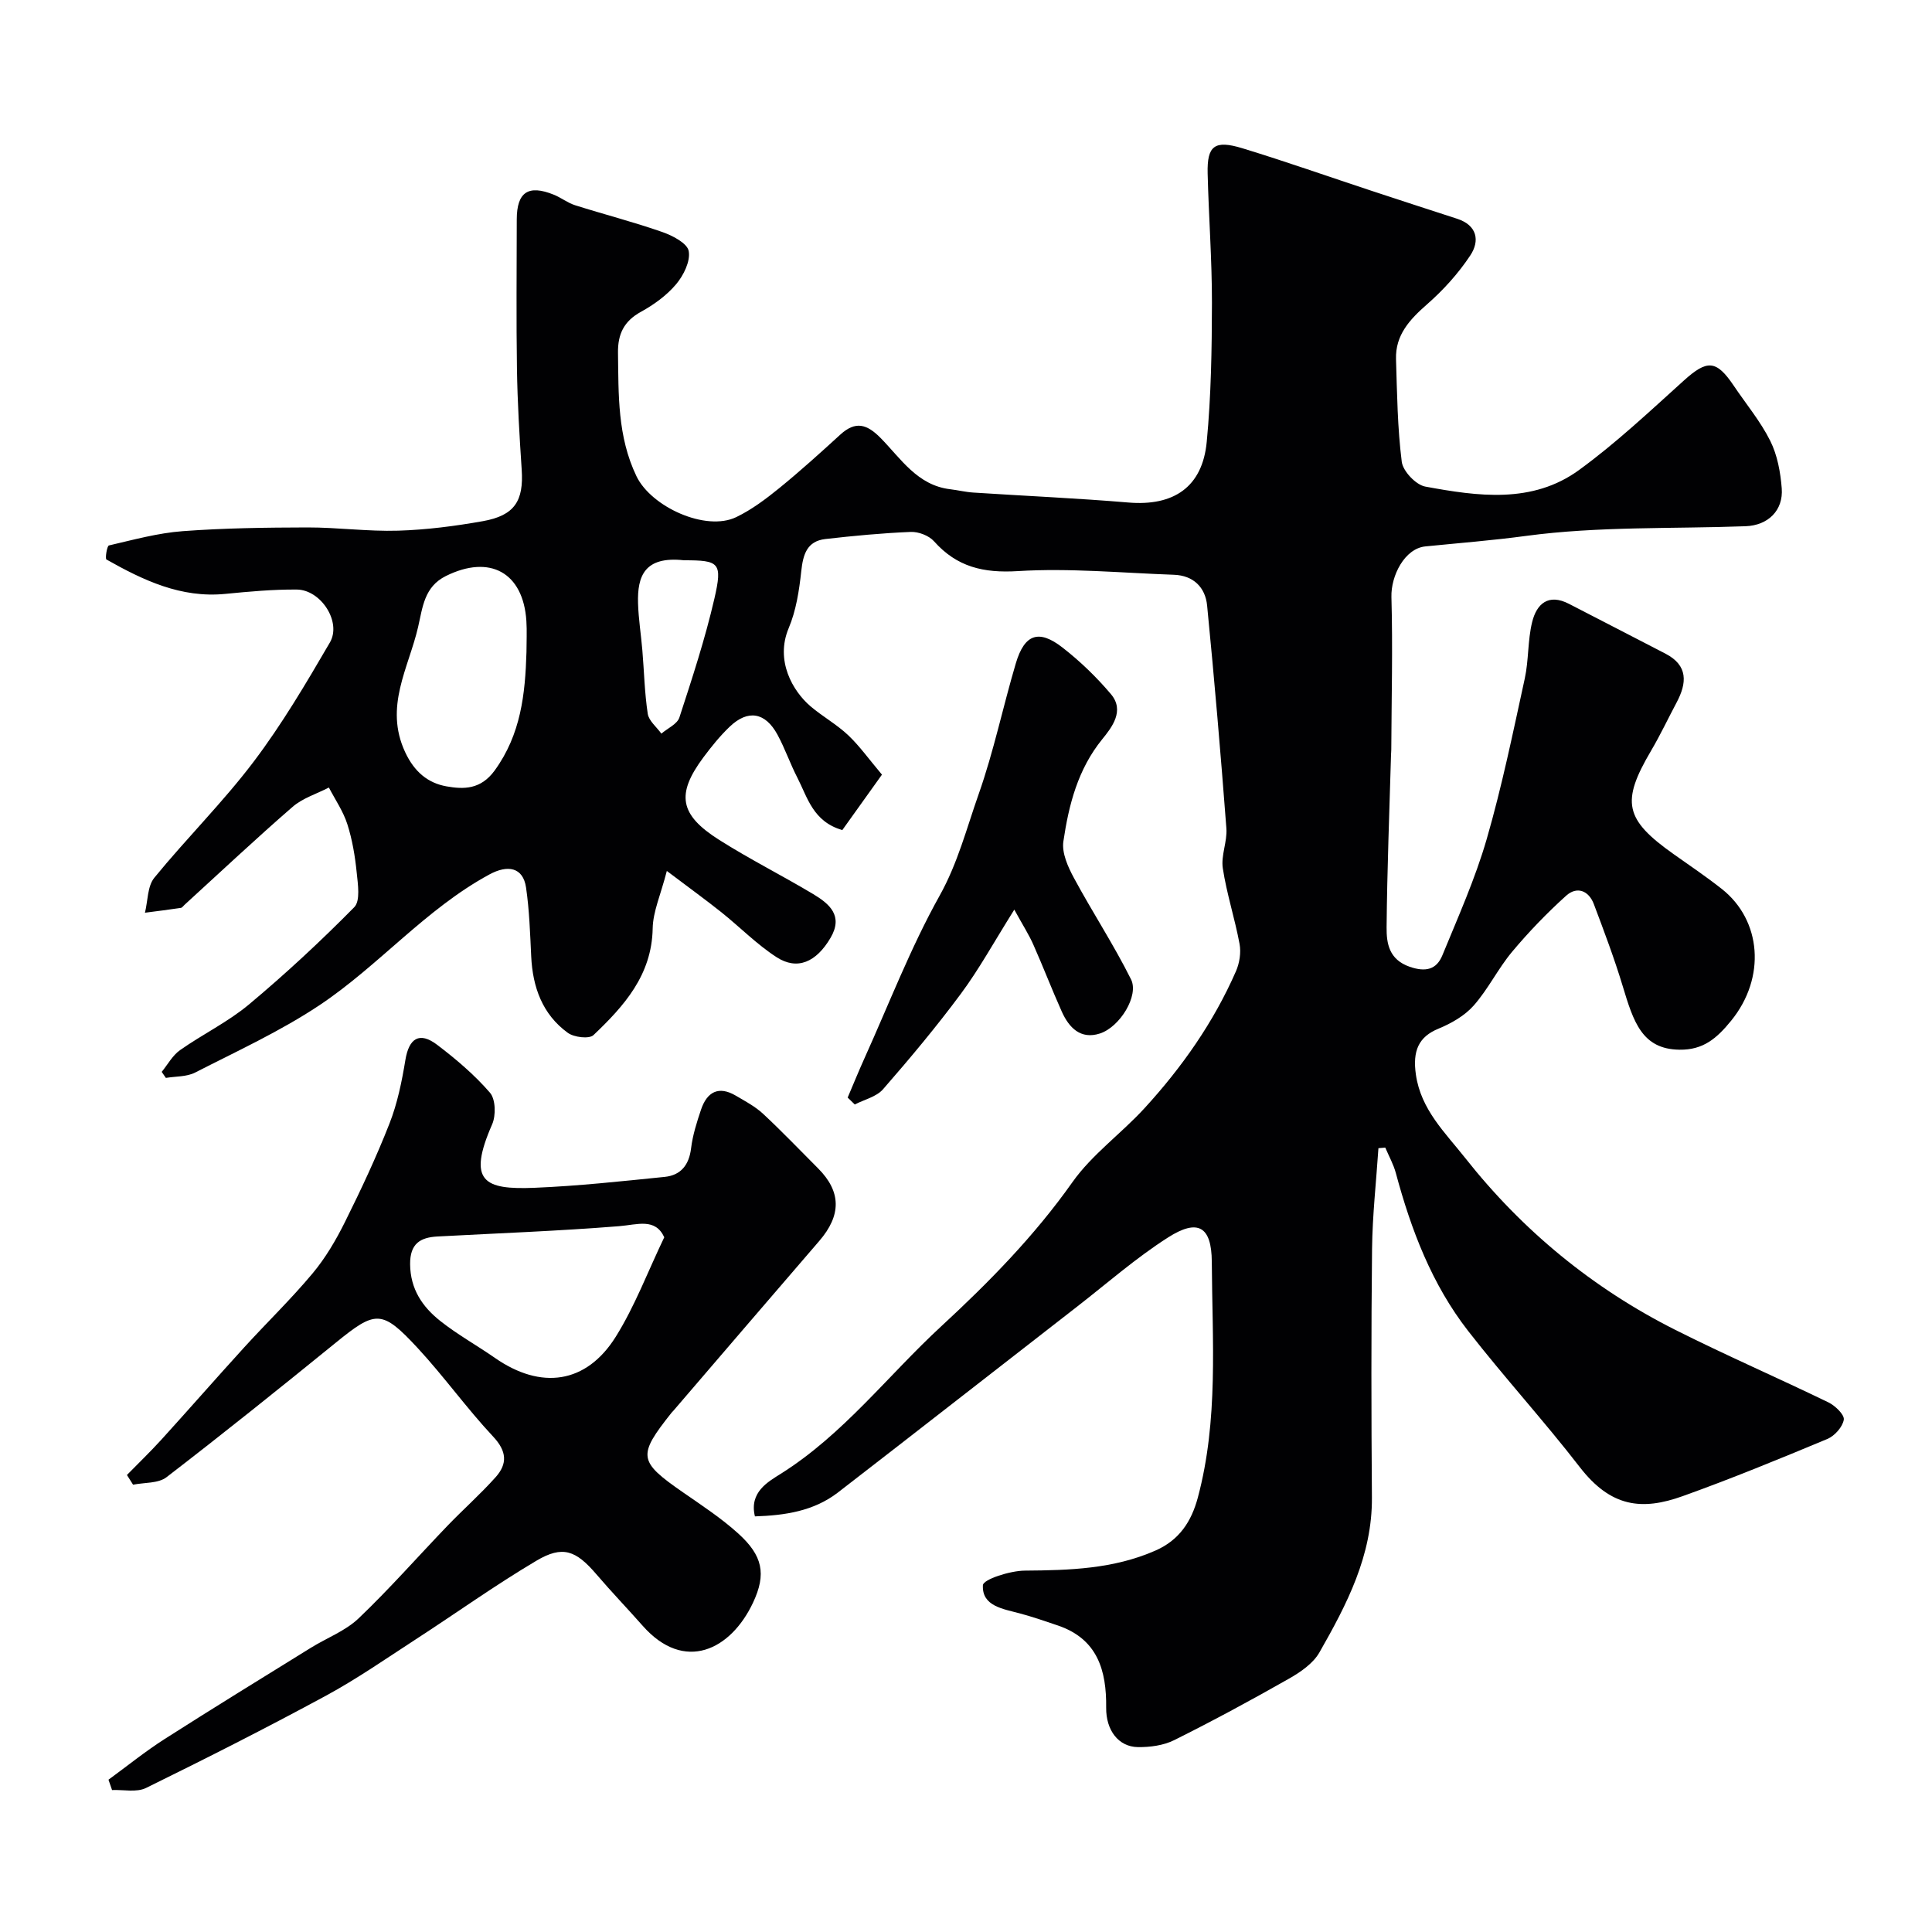 <svg enable-background="new 0 0 400 400" viewBox="0 0 400 400" xmlns="http://www.w3.org/2000/svg"><g fill="#010103"><path d="m156.3 313.95c-1.23-5.03 2.76-7.18 5.35-8.82 12.99-8.17 22.18-20.35 33.23-30.54 9.91-9.15 19.29-18.71 27.15-29.83 4.06-5.74 10.1-10.05 14.92-15.31 7.75-8.46 14.32-17.8 18.94-28.36.74-1.69 1.08-3.86.75-5.64-.97-5.26-2.67-10.4-3.47-15.68-.41-2.65.95-5.54.74-8.27-1.17-15.39-2.48-30.77-3.99-46.14-.37-3.75-2.83-6.22-6.88-6.36-10.76-.38-21.58-1.42-32.28-.76-7.16.44-12.64-.85-17.38-6.17-1.05-1.18-3.22-2.01-4.83-1.94-5.9.24-11.79.8-17.66 1.47-3.84.44-4.63 3.22-5 6.68-.43 3.98-1.06 8.12-2.6 11.77-2.83 6.72.83 13.04 4.54 16.2 2.49 2.11 5.41 3.73 7.77 5.96 2.37 2.24 4.29 4.96 7 8.17-2.75 3.84-5.55 7.75-8.21 11.48-6.1-1.78-7.2-6.77-9.32-10.88-1.49-2.89-2.55-6.01-4.1-8.87-2.53-4.66-6.12-5.26-9.9-1.65-2.01 1.92-3.78 4.12-5.45 6.36-5.65 7.61-4.97 11.85 3.28 17.07 6.33 4.01 13.05 7.38 19.48 11.23 3.34 2.01 6.27 4.47 3.57 9.06-2.95 5.02-6.87 6.77-11.16 4-4.1-2.65-7.59-6.23-11.43-9.3-3.26-2.6-6.64-5.04-11.3-8.56-1.27 4.95-2.87 8.41-2.93 11.91-.18 9.67-5.93 16.06-12.26 22.08-.89.84-4.04.46-5.32-.48-5.26-3.83-7.27-9.45-7.57-15.83-.23-4.76-.38-9.55-1.07-14.26-.62-4.19-3.79-4.76-7.61-2.68-13.21 7.17-22.88 18.88-35.19 27.08-8.09 5.38-17.05 9.49-25.73 13.93-1.75.89-4.02.76-6.04 1.1-.29-.42-.57-.84-.86-1.25 1.25-1.53 2.25-3.42 3.81-4.51 4.67-3.29 9.92-5.82 14.27-9.46 7.58-6.34 14.85-13.09 21.78-20.12 1.3-1.31.76-4.77.51-7.19-.34-3.37-.91-6.79-1.94-10.01-.85-2.66-2.51-5.07-3.82-7.58-2.52 1.31-5.41 2.18-7.5 3.99-7.61 6.6-14.95 13.51-22.39 20.3-.25.22-.48.59-.76.63-2.47.37-4.95.68-7.43 1 .61-2.45.5-5.47 1.94-7.24 6.66-8.16 14.21-15.63 20.55-24.01 5.88-7.77 10.88-16.26 15.8-24.7 2.47-4.24-1.86-10.93-6.87-10.96-4.93-.04-9.88.42-14.8.9-9.17.9-16.97-2.82-24.59-7.12-.31-.18.11-2.82.51-2.91 5.06-1.17 10.15-2.58 15.3-2.96 8.57-.64 17.2-.75 25.8-.77 6.26-.01 12.53.86 18.78.67 5.87-.18 11.76-.94 17.55-1.97 6.56-1.17 8.47-4.18 8.03-10.68-.46-6.92-.87-13.86-.98-20.79-.16-10.33-.05-20.66-.04-30.99.01-5.67 2.38-7.27 7.67-5.13 1.51.61 2.86 1.69 4.4 2.18 6.01 1.9 12.13 3.47 18.07 5.55 2.12.74 5.16 2.31 5.46 3.94.39 2.09-1.06 5.03-2.6 6.86-1.96 2.33-4.62 4.25-7.31 5.73-3.51 1.93-4.78 4.62-4.73 8.44.12 8.7-.13 17.35 3.82 25.58 3.05 6.35 14.35 11.52 20.67 8.47 3.19-1.54 6.13-3.75 8.9-6 4.34-3.53 8.5-7.3 12.64-11.08 3.14-2.86 5.48-2.21 8.36.72 4.18 4.25 7.59 9.78 14.38 10.59 1.61.19 3.2.59 4.81.69 10.69.7 21.4 1.16 32.08 2.06 9.38.79 15.34-3.19 16.23-12.55.91-9.54 1.06-19.18 1.08-28.78.01-8.93-.67-17.87-.89-26.8-.14-5.74 1.42-6.98 7.21-5.21 9 2.75 17.89 5.89 26.83 8.84 5.86 1.94 11.74 3.84 17.61 5.75 4.19 1.36 4.72 4.59 2.73 7.59-2.47 3.73-5.59 7.18-8.96 10.13-3.58 3.14-6.57 6.34-6.42 11.35.22 7.1.3 14.23 1.19 21.25.25 1.95 2.92 4.77 4.86 5.13 10.89 2.01 22.17 3.62 31.86-3.44 7.66-5.58 14.62-12.14 21.68-18.51 4.82-4.35 6.72-4.31 10.35 1.09 2.55 3.79 5.53 7.36 7.55 11.41 1.47 2.95 2.11 6.49 2.37 9.82.35 4.56-2.82 7.67-7.49 7.84-15.16.56-30.46-.01-45.42 2-6.96.94-13.91 1.48-20.88 2.18-4.29.43-7.14 6.08-7.02 10.47.29 10.52.02 21.06-.03 31.59 0 .33-.04.67-.05 1-.34 11.93-.81 23.87-.92 35.8-.03 3.34.5 6.68 4.78 8.17 3.33 1.15 5.56.57 6.77-2.38 3.26-7.94 6.8-15.85 9.18-24.07 3.16-10.93 5.45-22.11 7.88-33.24.83-3.82.59-7.88 1.52-11.66.93-3.8 3.37-6 7.65-3.78 6.65 3.44 13.31 6.85 19.95 10.3 4.73 2.45 4.46 6.08 2.31 10.12-1.76 3.31-3.36 6.71-5.26 9.94-6.28 10.65-5.52 14.26 4.69 21.48 3.33 2.35 6.71 4.64 9.91 7.16 8.26 6.5 9.2 18.38 1.97 27.28-3 3.69-5.8 6.09-10.71 6.02-7.78-.1-9.53-5.8-11.77-13.21-1.73-5.72-3.85-11.33-5.96-16.93-1.07-2.84-3.53-3.74-5.74-1.74-3.98 3.59-7.74 7.49-11.18 11.6-2.92 3.49-4.95 7.73-7.95 11.13-1.87 2.12-4.64 3.7-7.31 4.8-4.07 1.67-5.39 4.55-4.66 9.54 1.05 7.24 6.06 11.98 10.18 17.2 11.87 15.04 26.41 27 43.53 35.62 10.44 5.25 21.18 9.91 31.7 15.01 1.4.68 3.34 2.56 3.18 3.58-.25 1.51-1.9 3.36-3.4 3.99-9.91 4.13-19.85 8.22-29.96 11.84-8.41 3.02-14.86 2.33-21.32-6.03-7.42-9.6-15.64-18.59-23.09-28.16-7.52-9.66-11.81-20.93-14.97-32.68-.49-1.83-1.45-3.53-2.19-5.29-.47.04-.95.08-1.42.12-.46 6.94-1.24 13.88-1.32 20.83-.19 17.16-.16 34.33-.03 51.49.09 12-5.19 22.13-10.87 32.08-1.3 2.28-3.91 4.07-6.3 5.43-7.81 4.44-15.71 8.71-23.75 12.72-2.22 1.11-5.01 1.48-7.53 1.45-4.03-.06-6.62-3.5-6.57-8.16.09-7.7-1.77-14.21-9.97-17.01-2.61-.89-5.23-1.79-7.9-2.51-3.47-.94-7.88-1.49-7.65-5.84.06-1.21 5.62-3 8.67-3.02 9.26-.07 18.35-.33 27.05-4.15 4.97-2.18 7.45-6.04 8.77-10.94 4.31-16.07 2.99-32.52 2.9-48.84-.04-7.37-2.9-8.98-9.07-5.04-6.6 4.21-12.55 9.44-18.75 14.26-16.55 12.85-33.05 25.76-49.63 38.57-4.99 3.82-10.91 4.71-17.14 4.91zm-47.3-178.94c0-2.16.12-4.32-.02-6.47-.66-10.02-7.57-13.8-16.67-9.28-4.49 2.23-4.8 6.46-5.75 10.57-1.97 8.51-7.06 16.48-2.68 25.89 1.91 4.1 4.73 6.41 8.58 7.09 3.52.62 7.05.69 9.95-3.28 5.44-7.49 6.33-15.83 6.59-24.52zm32.61-19.01c-8.19-.9-9.67 3.3-9.51 8.88.09 3.25.62 6.48.89 9.73.37 4.39.46 8.82 1.12 13.17.23 1.48 1.84 2.74 2.82 4.11 1.28-1.1 3.28-1.97 3.73-3.34 2.65-8.12 5.32-16.27 7.24-24.58 1.73-7.52 1.02-7.97-6.29-7.97z"/><path d="m26.28 305.38c2.37-2.42 4.81-4.77 7.09-7.27 5.77-6.35 11.41-12.81 17.19-19.15 4.68-5.14 9.7-9.98 14.15-15.31 2.67-3.19 4.84-6.89 6.7-10.63 3.32-6.68 6.51-13.46 9.23-20.41 1.64-4.18 2.56-8.7 3.29-13.15.74-4.5 2.9-5.92 6.54-3.17 3.93 2.98 7.76 6.23 10.97 9.94 1.18 1.36 1.26 4.72.45 6.56-5.21 11.89-1.63 13.55 8.77 13.13 9.01-.37 18-1.35 26.98-2.26 3.3-.34 5.02-2.45 5.44-5.91.33-2.72 1.18-5.4 2.06-8.01 1.23-3.65 3.62-5.01 7.21-2.89 1.96 1.15 4.03 2.25 5.67 3.78 3.9 3.63 7.58 7.49 11.35 11.26 4.82 4.83 4.85 9.71.24 15.05-10.1 11.7-20.15 23.45-30.22 35.17-.11.13-.24.23-.34.36-7.11 8.96-6.92 10.07 2.41 16.54 3.89 2.7 7.89 5.32 11.38 8.48 5.05 4.57 5.88 8.36 3.06 14.34-4.61 9.78-14.2 14.55-22.84 4.77-3.17-3.59-6.49-7.04-9.6-10.68-4.22-4.92-6.95-6.02-12.4-2.79-8.54 5.06-16.63 10.86-24.97 16.27-6.15 3.99-12.19 8.2-18.61 11.68-12.27 6.64-24.72 12.95-37.25 19.1-1.95.96-4.67.33-7.03.43-.25-.71-.49-1.43-.74-2.14 3.86-2.82 7.6-5.85 11.62-8.42 10.03-6.41 20.17-12.63 30.29-18.9 3.29-2.04 7.13-3.47 9.87-6.08 6.4-6.1 12.25-12.77 18.38-19.15 3.28-3.41 6.84-6.56 9.99-10.08 2.48-2.77 2.34-5.37-.51-8.41-5.49-5.86-10.19-12.47-15.65-18.36-7.41-7.99-8.68-7.79-16.98-1.04-11.57 9.4-23.19 18.73-35.01 27.82-1.7 1.3-4.58 1.07-6.91 1.54-.43-.68-.85-1.35-1.27-2.01zm111.25-49.22c-1.89-4.05-5.53-2.6-9.38-2.29-12.5 1-25.04 1.46-37.56 2.13-3.6.19-5.71 1.49-5.68 5.73.04 5.18 2.56 8.84 6.24 11.76 3.56 2.82 7.58 5.05 11.32 7.65 9.53 6.64 18.9 5.38 25.01-4.37 3.97-6.35 6.65-13.53 10.05-20.61z"/><path d="m210 188.33c-4.23 6.74-7.28 12.32-11.04 17.39-5.07 6.84-10.54 13.38-16.14 19.8-1.36 1.56-3.87 2.13-5.85 3.15-.49-.48-.98-.96-1.47-1.43 1.16-2.72 2.27-5.46 3.49-8.16 5.08-11.25 9.53-22.86 15.53-33.61 3.78-6.76 5.61-14 8.1-21.05 3.12-8.84 5.03-18.1 7.7-27.1 1.8-6.05 4.75-7.09 9.69-3.23 3.64 2.84 7.03 6.11 10.01 9.64 2.87 3.41.2 6.84-1.8 9.3-5.08 6.25-6.94 13.62-8.06 21.18-.35 2.38.95 5.28 2.19 7.57 3.81 7.07 8.24 13.81 11.82 20.99 1.68 3.37-2.31 9.87-6.46 11.21-3.98 1.28-6.38-1.2-7.88-4.54-2.05-4.57-3.84-9.25-5.87-13.82-.88-2.02-2.09-3.89-3.96-7.29z"/></g></svg>